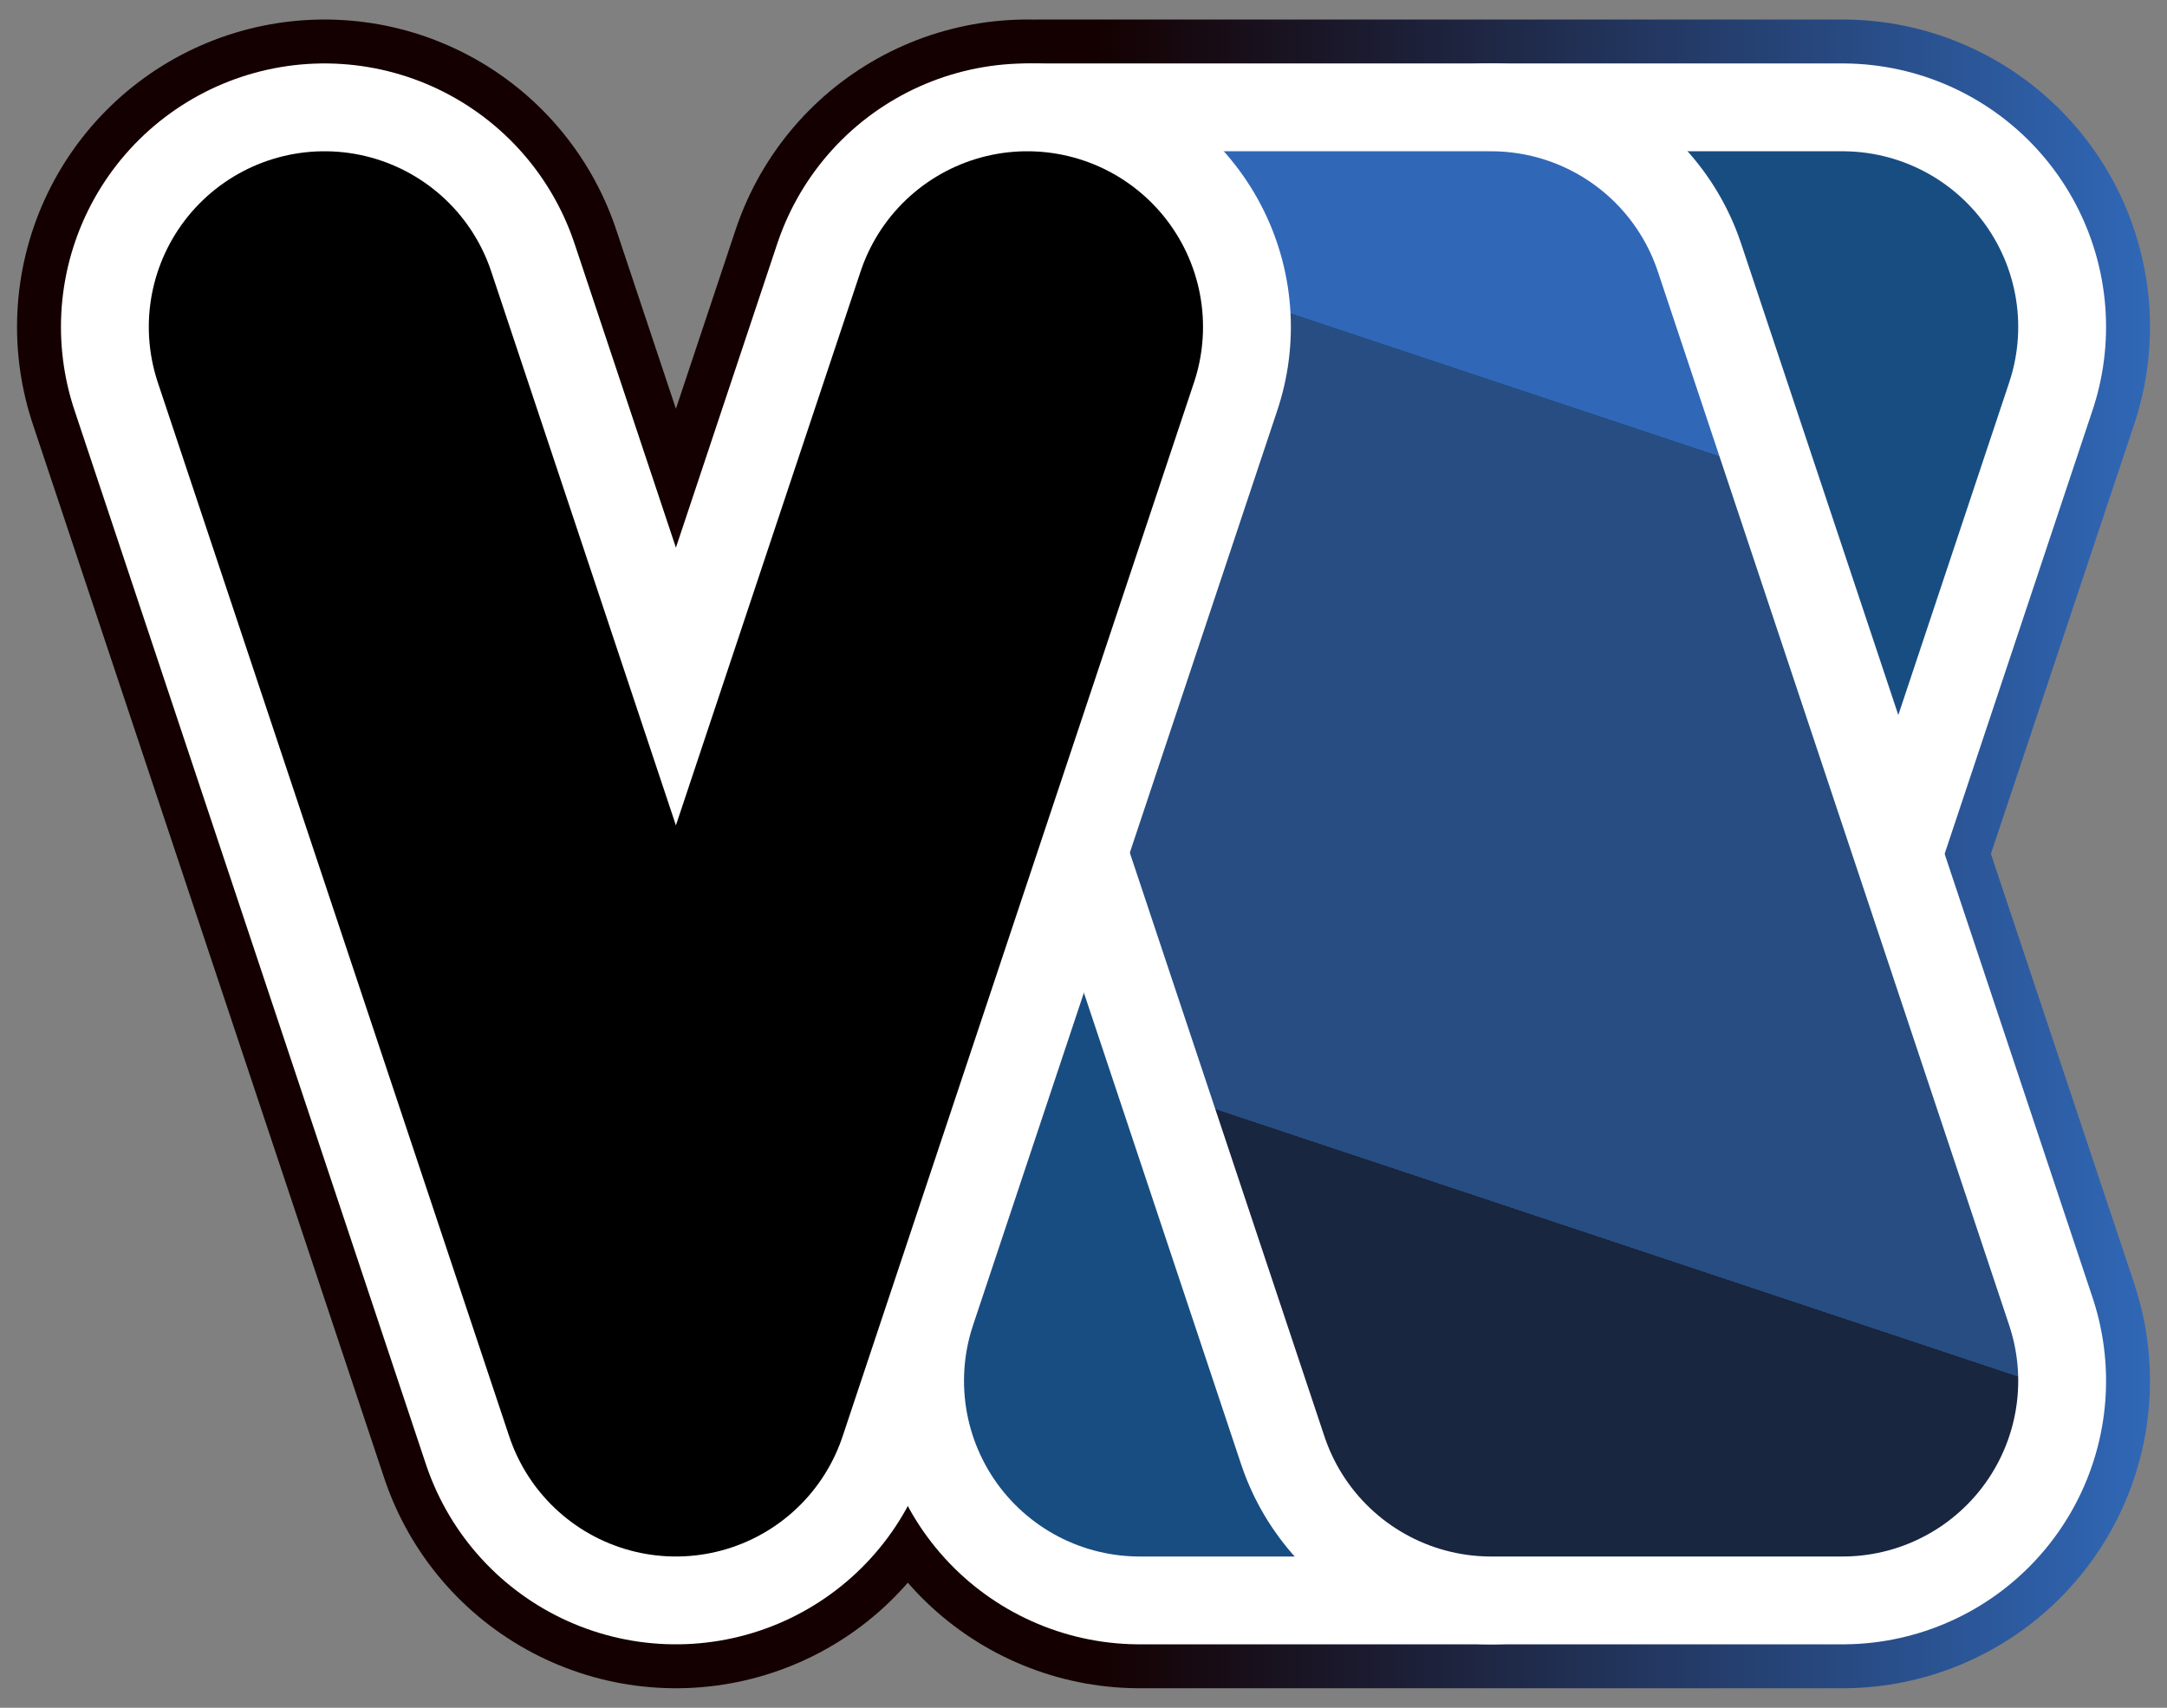 <?xml version="1.0" encoding="UTF-8" standalone="no"?>
<!-- Created with Inkscape (http://www.inkscape.org/) -->

<svg
   width="1110"
   height="875"
   viewBox="0 0 1110 875"
   version="1.1"
   id="svg1"
   xmlns:xlink="http://www.w3.org/1999/xlink"
   xmlns="http://www.w3.org/2000/svg"
   xmlns:svg="http://www.w3.org/2000/svg">
  <rect x="0" y="0" width="1110" height="875" fill="#808080" stroke="none"/>
  <defs
     id="defs1">
    <linearGradient
       id="linearGradient20">
      <stop
         style="stop-color:#140000;stop-opacity:1;"
         offset="0.505"
         id="stop21" />
      <stop
         style="stop-color:#3068b7;stop-opacity:1;"
         offset="1"
         id="stop22" />
    </linearGradient>
    <linearGradient
       id="linearGradient18">
      <stop
         style="stop-color:#18263f;stop-opacity:1;"
         offset="0.197"
         id="stop17" />
      <stop
         style="stop-color:#274d82;stop-opacity:1;"
         offset="0.197"
         id="stop19" />
      <stop
         style="stop-color:#274d82;stop-opacity:1;"
         offset="0.898"
         id="stop20" />
      <stop
         style="stop-color:#3068b7;stop-opacity:1;"
         offset="0.898"
         id="stop18" />
    </linearGradient>
    <linearGradient
       xlink:href="#linearGradient18"
       id="linearGradient4"
       x1="460.78"
       y1="-257.51"
       x2="640.78"
       y2="-797.51"
       gradientUnits="userSpaceOnUse"
       gradientTransform="translate(104.72,910)" />
    <linearGradient
       xlink:href="#linearGradient20"
       id="linearGradient11"
       x1="-486.56"
       y1="-610.06"
       x2="606"
       y2="-610.06"
       gradientUnits="userSpaceOnUse"
       gradientTransform="translate(337.78,980.06)" />
  </defs>
  <g
     id="layer1"
     transform="translate(157.5,67.5)">
    <path
       id="path5-7"
       style="display:inline;fill:none;stroke:url(#linearGradient11);stroke-width:315;stroke-linecap:round;stroke-linejoin:round;stroke-dasharray:none"
       d="m 8.72,100 180,540 180,-540 m 6,0 231.566,-1e-5 180,540 h -180 l -180,-540 m 360,0 -180,540 h -180 l 180,-540 z" />
    <path
       style="display:inline;fill:none;stroke:#ffffff;stroke-width:270;stroke-linecap:round;stroke-linejoin:round;stroke-dasharray:none;stroke-opacity:1"
       d="m 786.286,100 -180,540 h -180 l 180,-540 z"
       id="path3-64-2" />
    <path
       style="display:inline;fill:none;stroke:#184d82;stroke-width:180;stroke-linecap:round;stroke-linejoin:round;stroke-dasharray:none;stroke-opacity:1"
       d="m 426.286,640 180,-540 h 180 l -180,540 z"
       id="path3-6" />
    <path
       style="display:inline;fill:none;stroke:#ffffff;stroke-width:270;stroke-linecap:round;stroke-linejoin:round;stroke-dasharray:none;stroke-opacity:1"
       d="m 374.72,100 231.566,-1e-5 180,540 h -180 l -180,-540"
       id="path6" />
    <path
       style="display:inline;fill:none;stroke:url(#linearGradient4);stroke-width:180;stroke-linecap:round;stroke-linejoin:round;stroke-dasharray:none;stroke-opacity:1"
       d="m 426.286,100 180,540 h 180 l -180,-540 z"
       id="path3" />
    <path
       style="display:inline;fill:none;stroke:#ffffff;stroke-width:270;stroke-linecap:round;stroke-linejoin:round;stroke-dasharray:none;stroke-opacity:1"
       d="m 8.72,100 180,540 180,-540"
       id="path5" />
    <path
       style="display:inline;fill:none;stroke:#000000;stroke-width:180;stroke-linecap:round;stroke-linejoin:round;stroke-dasharray:none;stroke-opacity:1"
       d="M 8.72,100 188.72,640 368.72,100"
       id="path1" />
  </g>
</svg>

